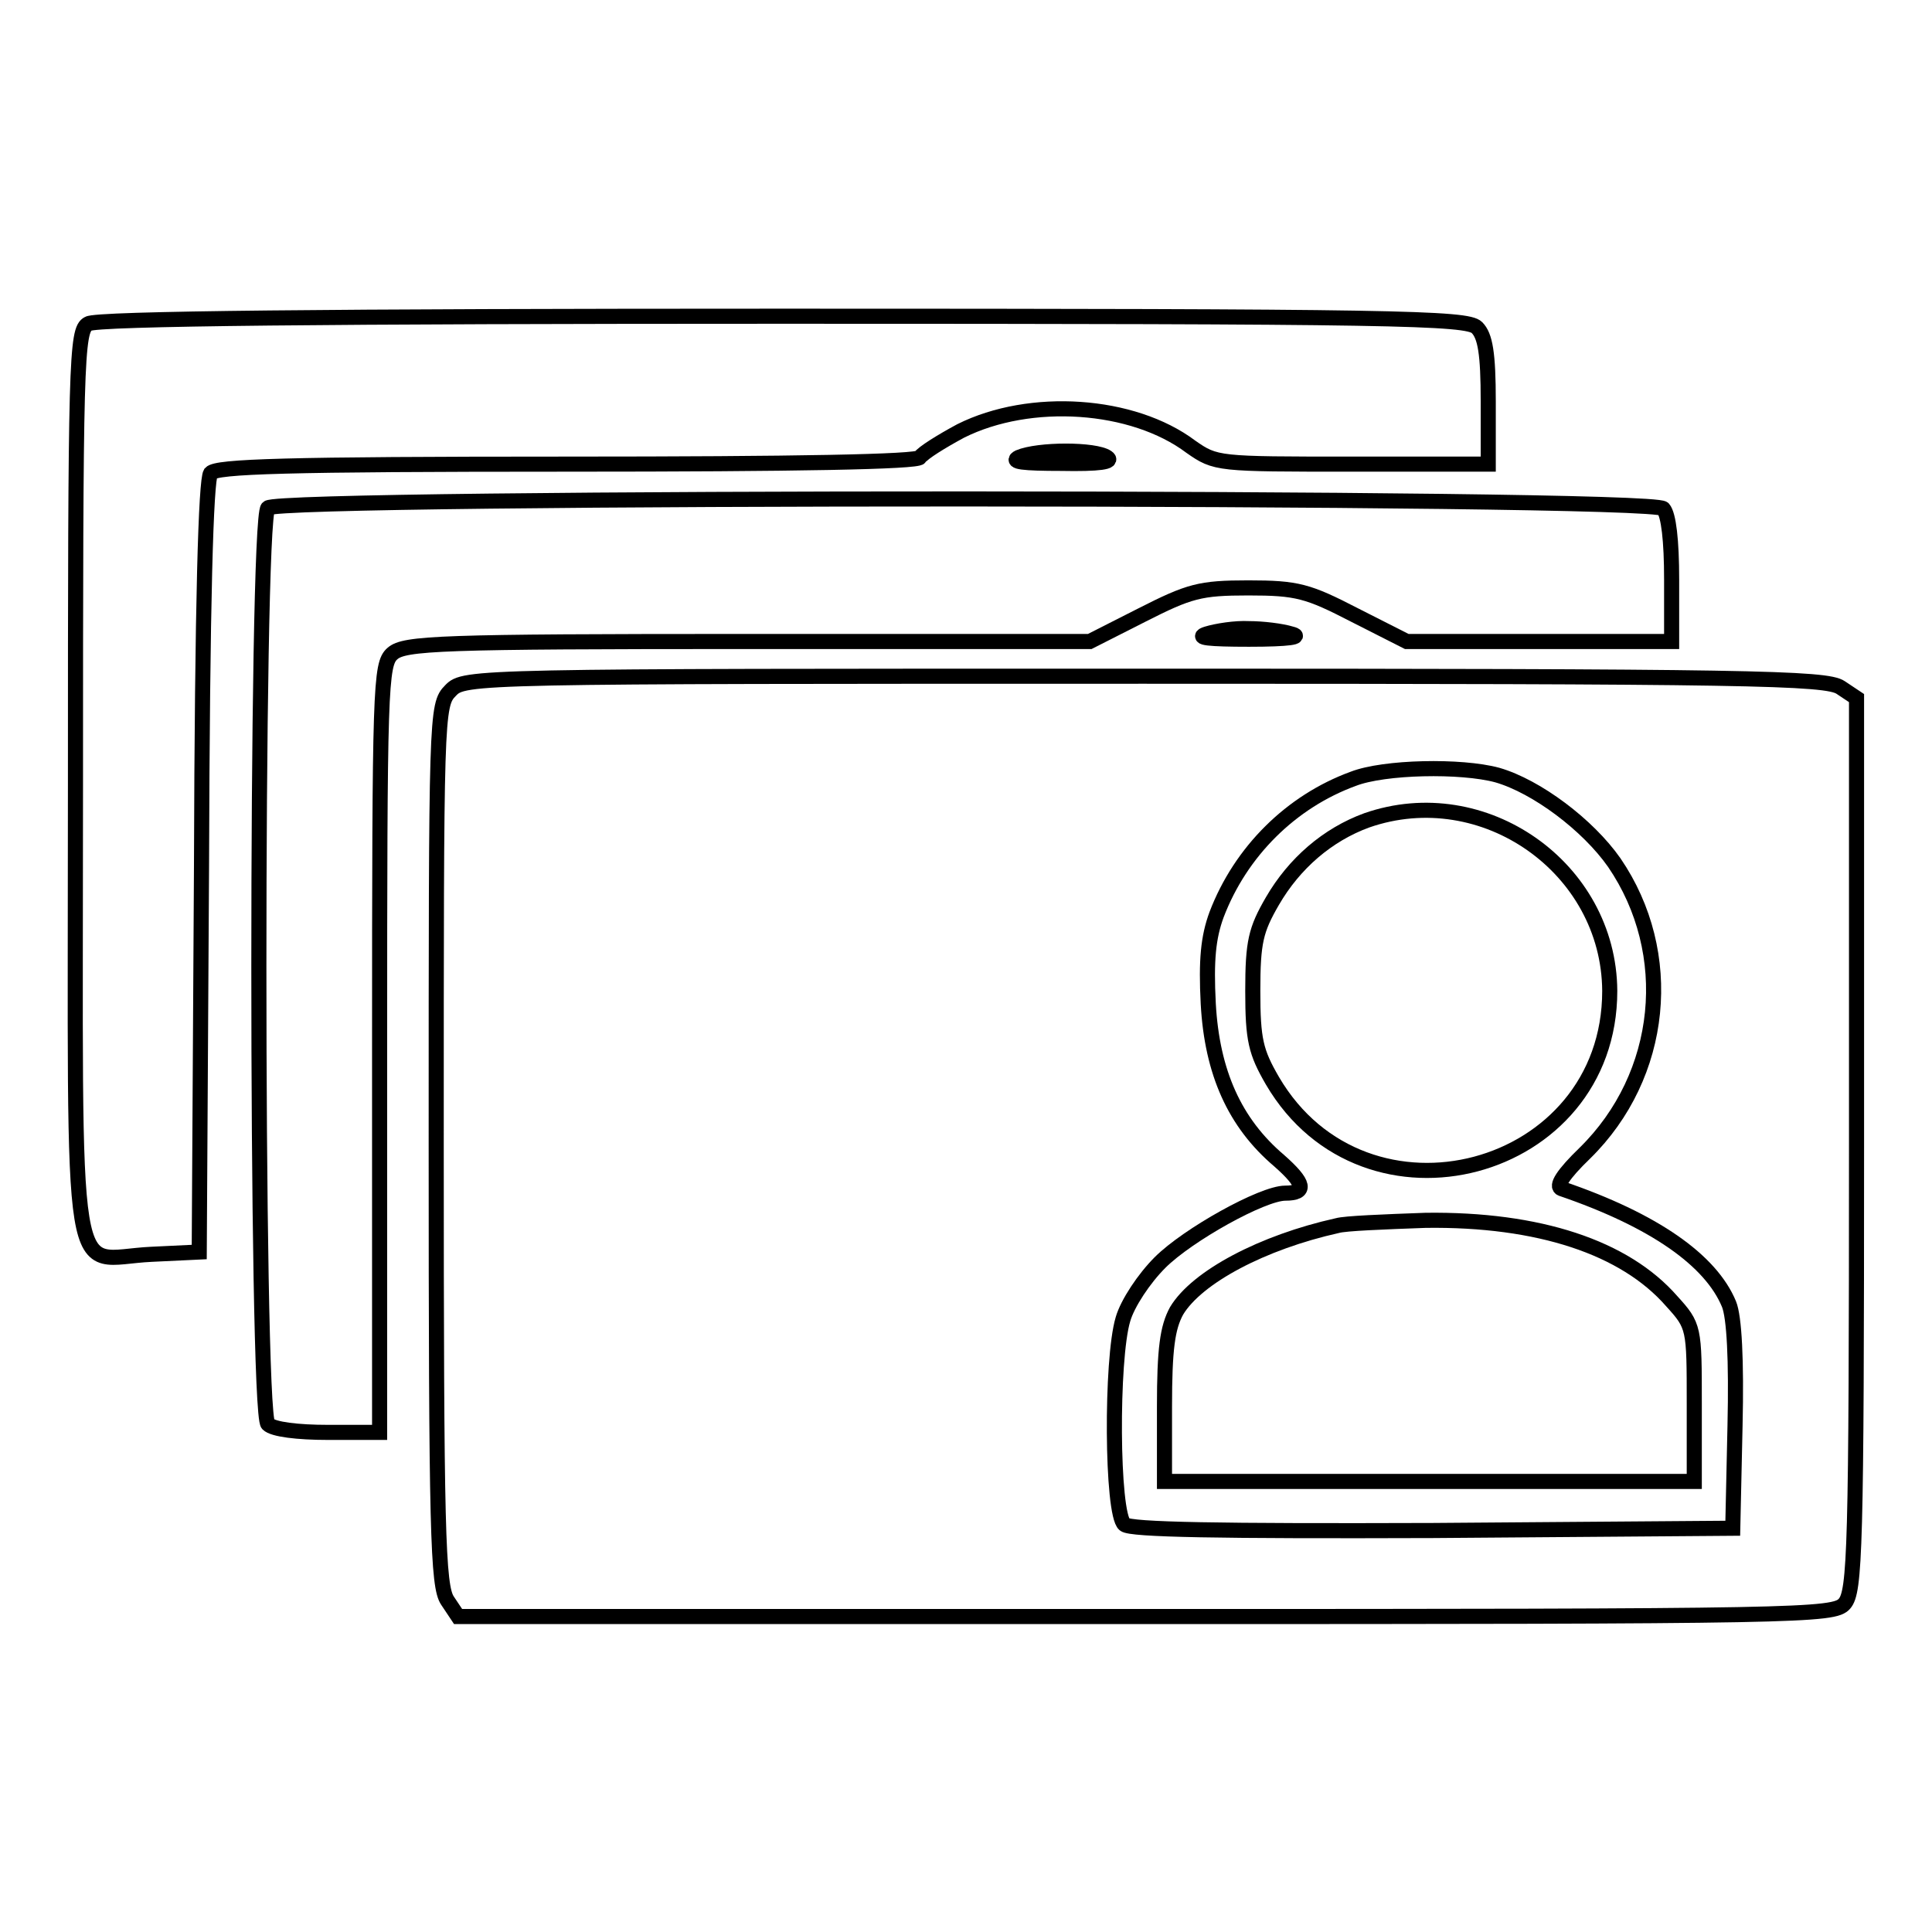 <?xml version="1.0" encoding="utf-8"?>
<!-- Svg Vector Icons : http://www.onlinewebfonts.com/icon -->
<!DOCTYPE svg PUBLIC "-//W3C//DTD SVG 1.1//EN" "http://www.w3.org/Graphics/SVG/1.1/DTD/svg11.dtd">
<svg version="1.1" xmlns="http://www.w3.org/2000/svg" xmlns:xlink="http://www.w3.org/1999/xlink" x="0px" y="0px" viewBox="0 0 256 256" enable-background="new 0 0 256 256" xml:space="preserve">
<g> <g> <path stroke-width="2" fill-opacity="0" stroke="#000000"  d="M11.7,42.9c-1.6,0.8-1.7,4.8-1.7,61.2c0,69.4-1.1,62.6,10.1,62.1l6.3-0.3l0.3-50.9  c0.1-35.8,0.6-51.3,1.2-52.3c0.8-0.9,9.7-1.2,47.3-1.2c30.3,0,46.4-0.3,46.7-0.9c0.4-0.6,2.8-2.1,5.4-3.5  c9.2-4.6,22.8-3.7,30.5,2.1c3.3,2.3,3.5,2.3,21.3,2.3h18.1v-8.3c0-6.4-0.4-8.7-1.5-9.8c-1.3-1.3-10.9-1.5-92-1.5  C44.1,41.9,12.7,42.2,11.7,42.9z"/> <path stroke-width="2" fill-opacity="0" stroke="#000000"  d="M135,60.6c-1.2,0.6,0.6,0.8,5.6,0.8c5.1,0.1,7-0.2,6.1-0.8C145.1,59.5,137.6,59.5,135,60.6z"/> <path stroke-width="2" fill-opacity="0" stroke="#000000"  d="M35.5,67.3c-1.6,1.6-1.6,119.8,0,121.4c0.7,0.7,3.9,1.1,8,1.1h6.8V139c0-48.1,0.1-51,1.7-52.4  c1.6-1.4,6.2-1.6,47.1-1.6h45.3l6.9-3.5c6.3-3.2,7.7-3.6,14.1-3.6c6.5,0,7.9,0.4,14.1,3.6l6.9,3.5h17.6h17.5v-8.2  c0-5.2-0.4-8.6-1.1-9.4C218.9,65.7,37.1,65.7,35.5,67.3z"/> <path stroke-width="2" fill-opacity="0" stroke="#000000"  d="M159.9,84c-1.6,0.5,0.3,0.7,5.6,0.7c5.3,0,7.2-0.3,5.6-0.7c-1.3-0.4-3.8-0.7-5.6-0.7  C163.7,83.2,161.2,83.6,159.9,84z"/> <path stroke-width="2" fill-opacity="0" stroke="#000000"  d="M59.7,91.5c-1.9,1.9-1.9,3.1-1.9,60.2c0,51.2,0.2,58.5,1.5,60.4l1.4,2.1h91.1c87.1,0,91.2-0.1,92.6-1.7  s1.6-7.1,1.6-60.9V92.5l-2.1-1.4c-1.9-1.3-12.2-1.5-92.2-1.5C62.8,89.6,61.5,89.6,59.7,91.5z M198.4,102.7  c5.2,1.5,12,6.6,15.5,11.6c8.2,12,6.6,28.2-3.9,38.5c-2.9,2.8-3.9,4.4-3.1,4.7c12.3,4.2,19.8,9.5,22.2,15.3  c0.7,1.7,1,7.4,0.8,16.1l-0.3,13.6l-39.7,0.3c-28.5,0.1-40.1-0.1-40.9-0.8c-1.7-1.4-1.8-21.9-0.2-27.2c0.6-2.1,2.8-5.4,4.9-7.5  c3.7-3.7,13.6-9.2,16.6-9.2c2.9,0,2.6-1.3-0.8-4.3c-5.9-5-8.9-11.7-9.4-20.8c-0.3-5.8,0-8.8,1.1-11.8c3.2-8.4,9.9-15,18.1-18  C183.4,101.6,193.6,101.4,198.4,102.7z"/> <path stroke-width="2" fill-opacity="0" stroke="#000000"  d="M181.1,108.7c-5.2,1.9-9.6,5.7-12.5,10.7c-2.2,3.8-2.6,5.4-2.6,11.9s0.4,8.1,2.6,11.9  c12.3,21,44.7,12.4,44.7-11.9C213.2,115,196.6,103.3,181.1,108.7z"/> <path stroke-width="2" fill-opacity="0" stroke="#000000"  d="M177.2,162.4c-9.9,2.2-18.6,6.8-21.3,11.3c-1.2,2.2-1.6,5-1.6,12.7v9.9h35.1h35.1v-10.3  c0-10.1,0-10.3-3-13.6c-6.2-7.1-17.6-10.9-32.6-10.7C183.4,161.9,178.2,162.1,177.2,162.4z"/> </g></g>
</svg>